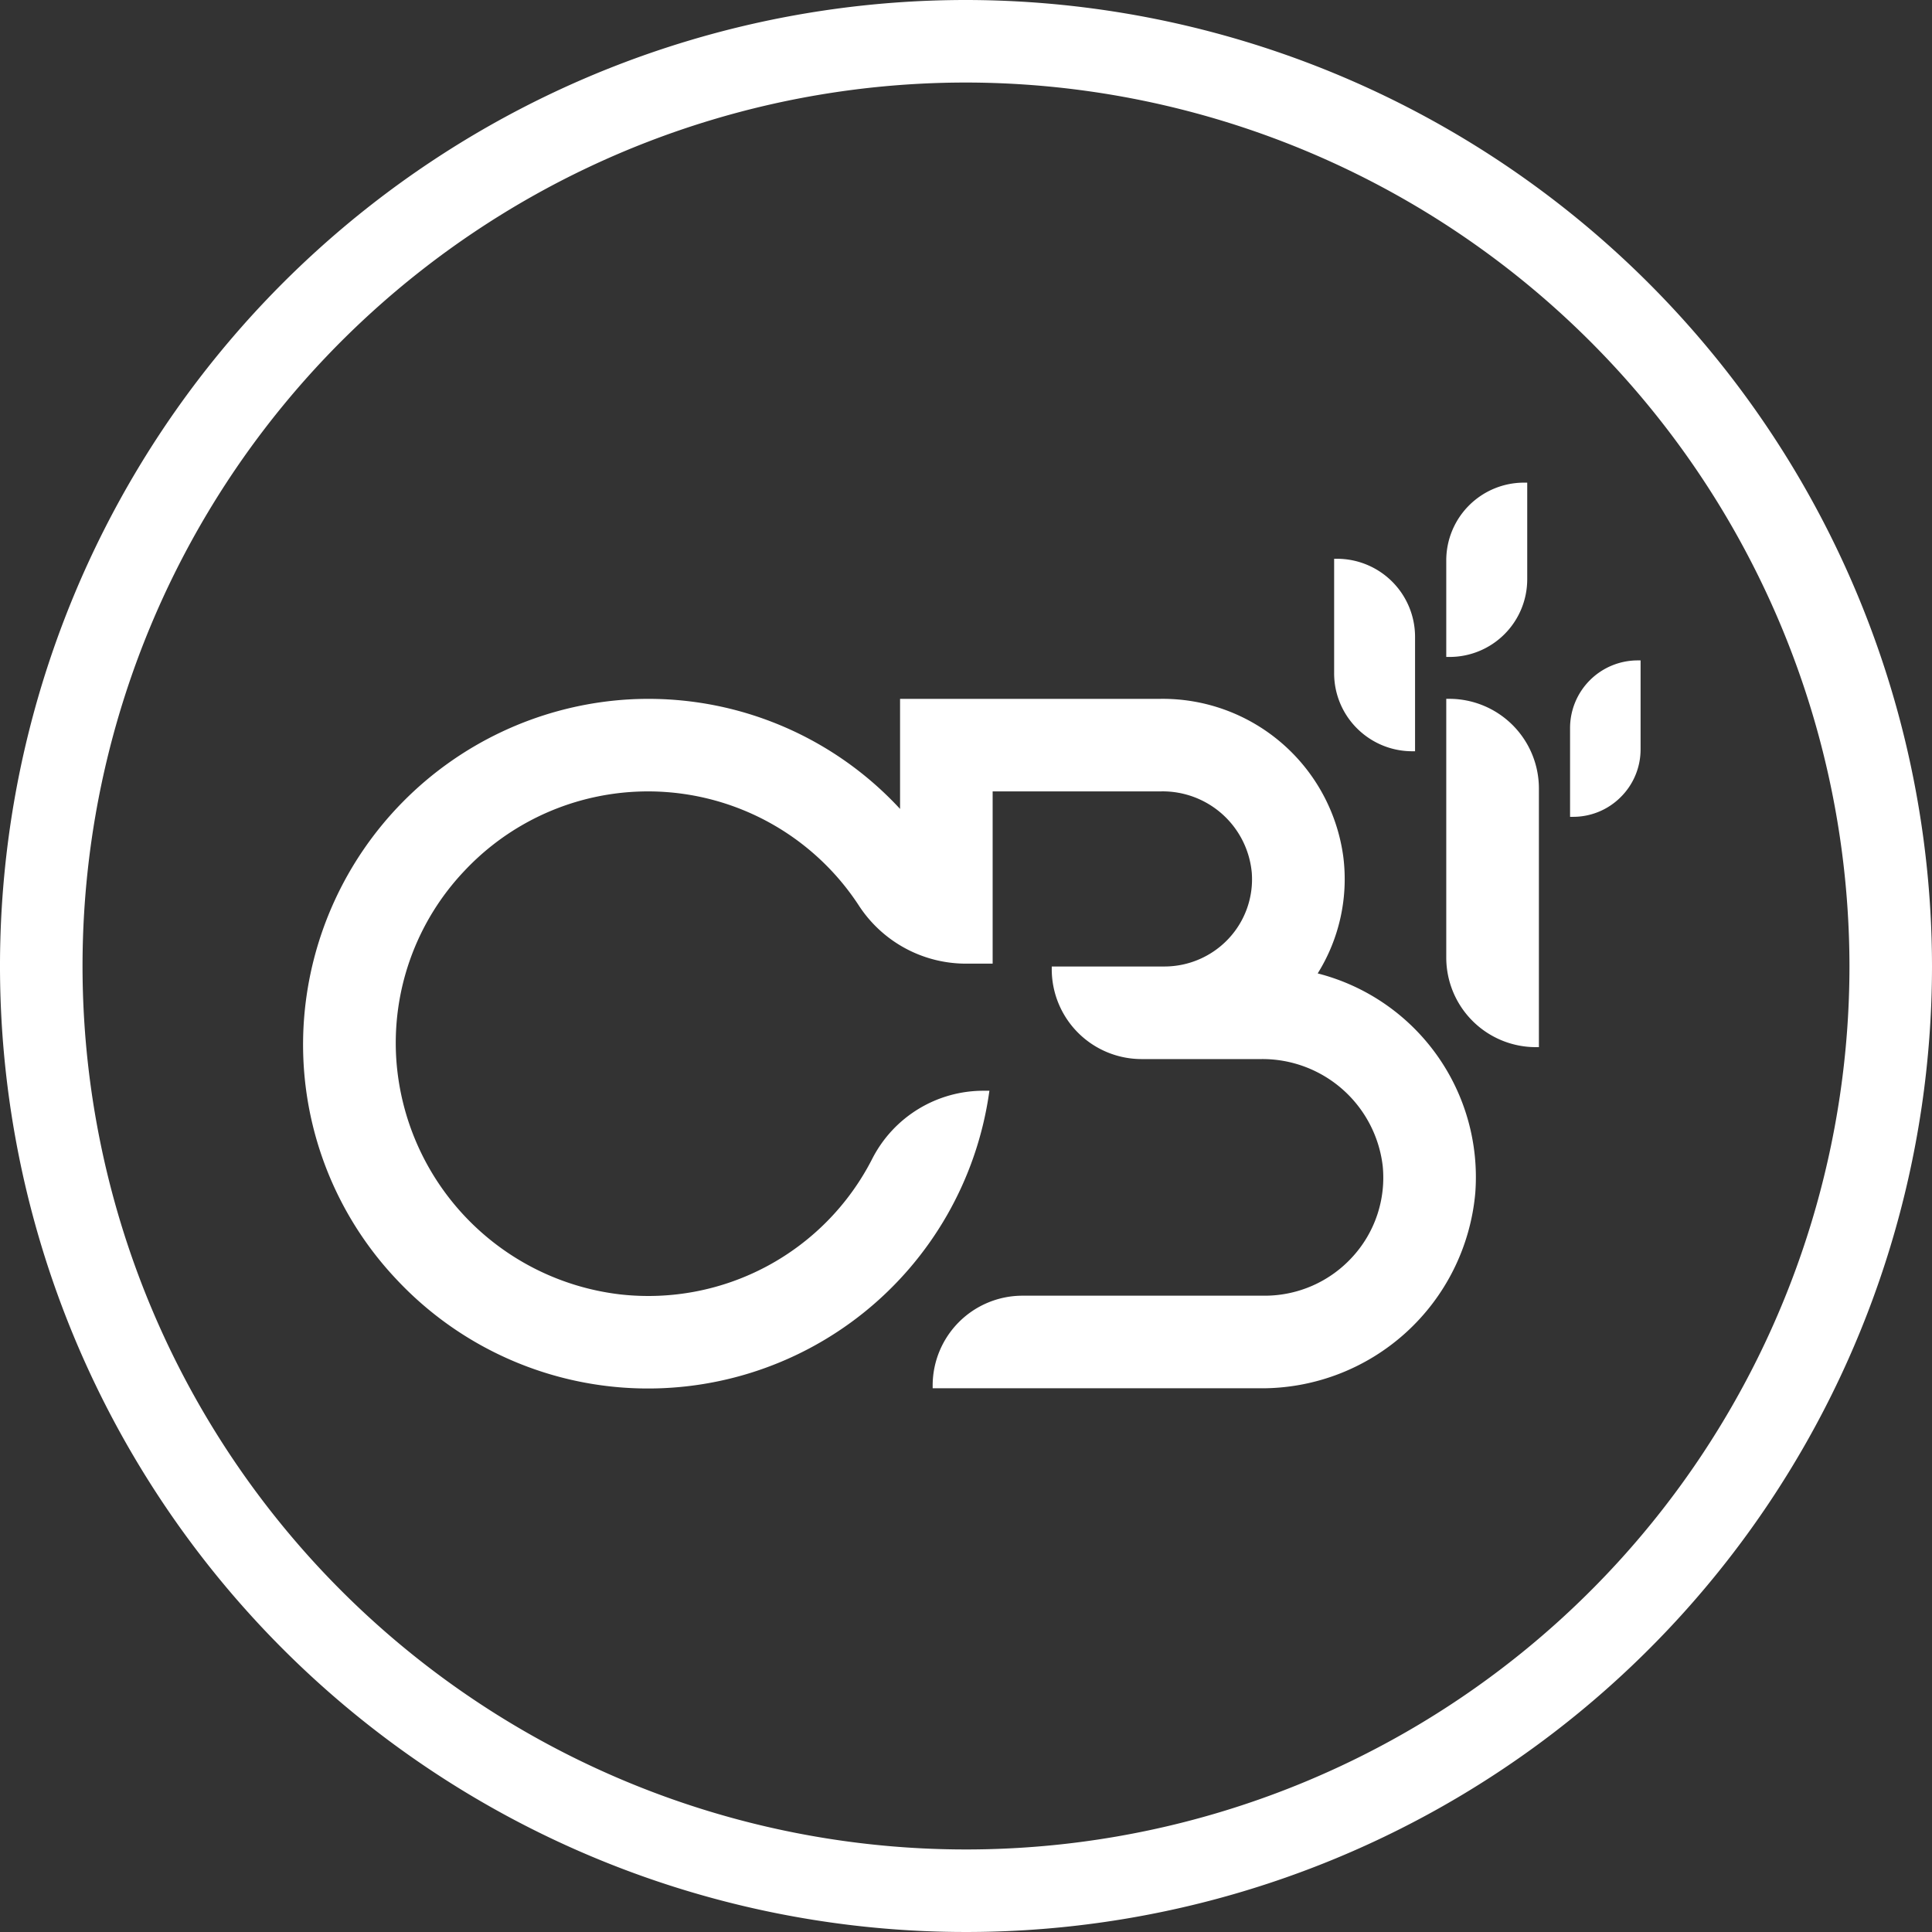<svg xmlns="http://www.w3.org/2000/svg" width="86" height="86" viewBox="0 0 86 86">
  <rect x="0" y="0" width="86" height="86" fill="#333333" stroke="none"/>
  <g id="Group_50" data-name="Group 50" transform="translate(-30 -23)">
    <path id="Path_38" data-name="Path 38" d="M73,23a43,43,0,1,0,43,43A43.048,43.048,0,0,0,73,23Zm39.326,43A39.326,39.326,0,1,1,73,26.674,39.371,39.371,0,0,1,112.326,66Z" transform="translate(0)" fill="#fff"/>
    <g id="Group_34" data-name="Group 34" transform="translate(43.497 44.488)">
      <path id="Path_39" data-name="Path 39" d="M88.969,67.054a7.93,7.93,0,0,0,1.14-5.191,8.112,8.112,0,0,0-8.13-7.031h-11.6v4.9a15.253,15.253,0,0,0-12.52-4.842,15.417,15.417,0,0,0-14.012,14.2,15.215,15.215,0,0,0,4.087,11.553,15.337,15.337,0,0,0,26.4-8.216l.022-.15h-.244a5.554,5.554,0,0,0-4.967,3.02,11.186,11.186,0,0,1-11.237,6.044A11.31,11.31,0,0,1,47.956,70.9a11.128,11.128,0,0,1,3.021-8.4A11.209,11.209,0,0,1,68.53,64.01a5.689,5.689,0,0,0,4.734,2.609H74.5V58.951h7.505a3.984,3.984,0,0,1,4.031,3.631A3.865,3.865,0,0,1,85,65.509a3.911,3.911,0,0,1-2.846,1.237H77.131v.131a4,4,0,0,0,3.99,3.99h5.342a5.391,5.391,0,0,1,5.4,4.758,5.219,5.219,0,0,1-1.348,4.05A5.279,5.279,0,0,1,86.621,81.4H75.82a4,4,0,0,0-3.99,3.99v.131H86.39a9.541,9.541,0,0,0,9.594-8.695A9.358,9.358,0,0,0,88.969,67.054Z" transform="translate(-43.811 -45.212)" fill="#fff"/>
      <path id="Path_40" data-name="Path 40" d="M96.007,54.831h-.131V66.347a3.989,3.989,0,0,0,3.989,3.989H100V58.819A3.993,3.993,0,0,0,96.007,54.831Z" transform="translate(-44.995 -45.212)" fill="#fff"/>
      <path id="Path_41" data-name="Path 41" d="M92.028,56.22a3.471,3.471,0,0,0,2.213.8h.13V51.924A3.476,3.476,0,0,0,90.9,48.452h-.131v5.093A3.462,3.462,0,0,0,92.028,56.22Z" transform="translate(-44.879 -45.067)" fill="#fff"/>
      <path id="Path_42" data-name="Path 42" d="M96.021,52.743a3.458,3.458,0,0,0,3.459-3.459v-4.3h-.145a3.462,3.462,0,0,0-3.459,3.458v4.3Z" transform="translate(-44.995 -44.988)" fill="#fff"/>
      <path id="Path_43" data-name="Path 43" d="M103.772,59.163a2.989,2.989,0,0,0,.882-2.127V53.081h-.131a3.012,3.012,0,0,0-3.008,3.008v3.955h.131A2.989,2.989,0,0,0,103.772,59.163Z" transform="translate(-45.123 -45.172)" fill="#fff"/>
    </g>
  </g>
</svg>
